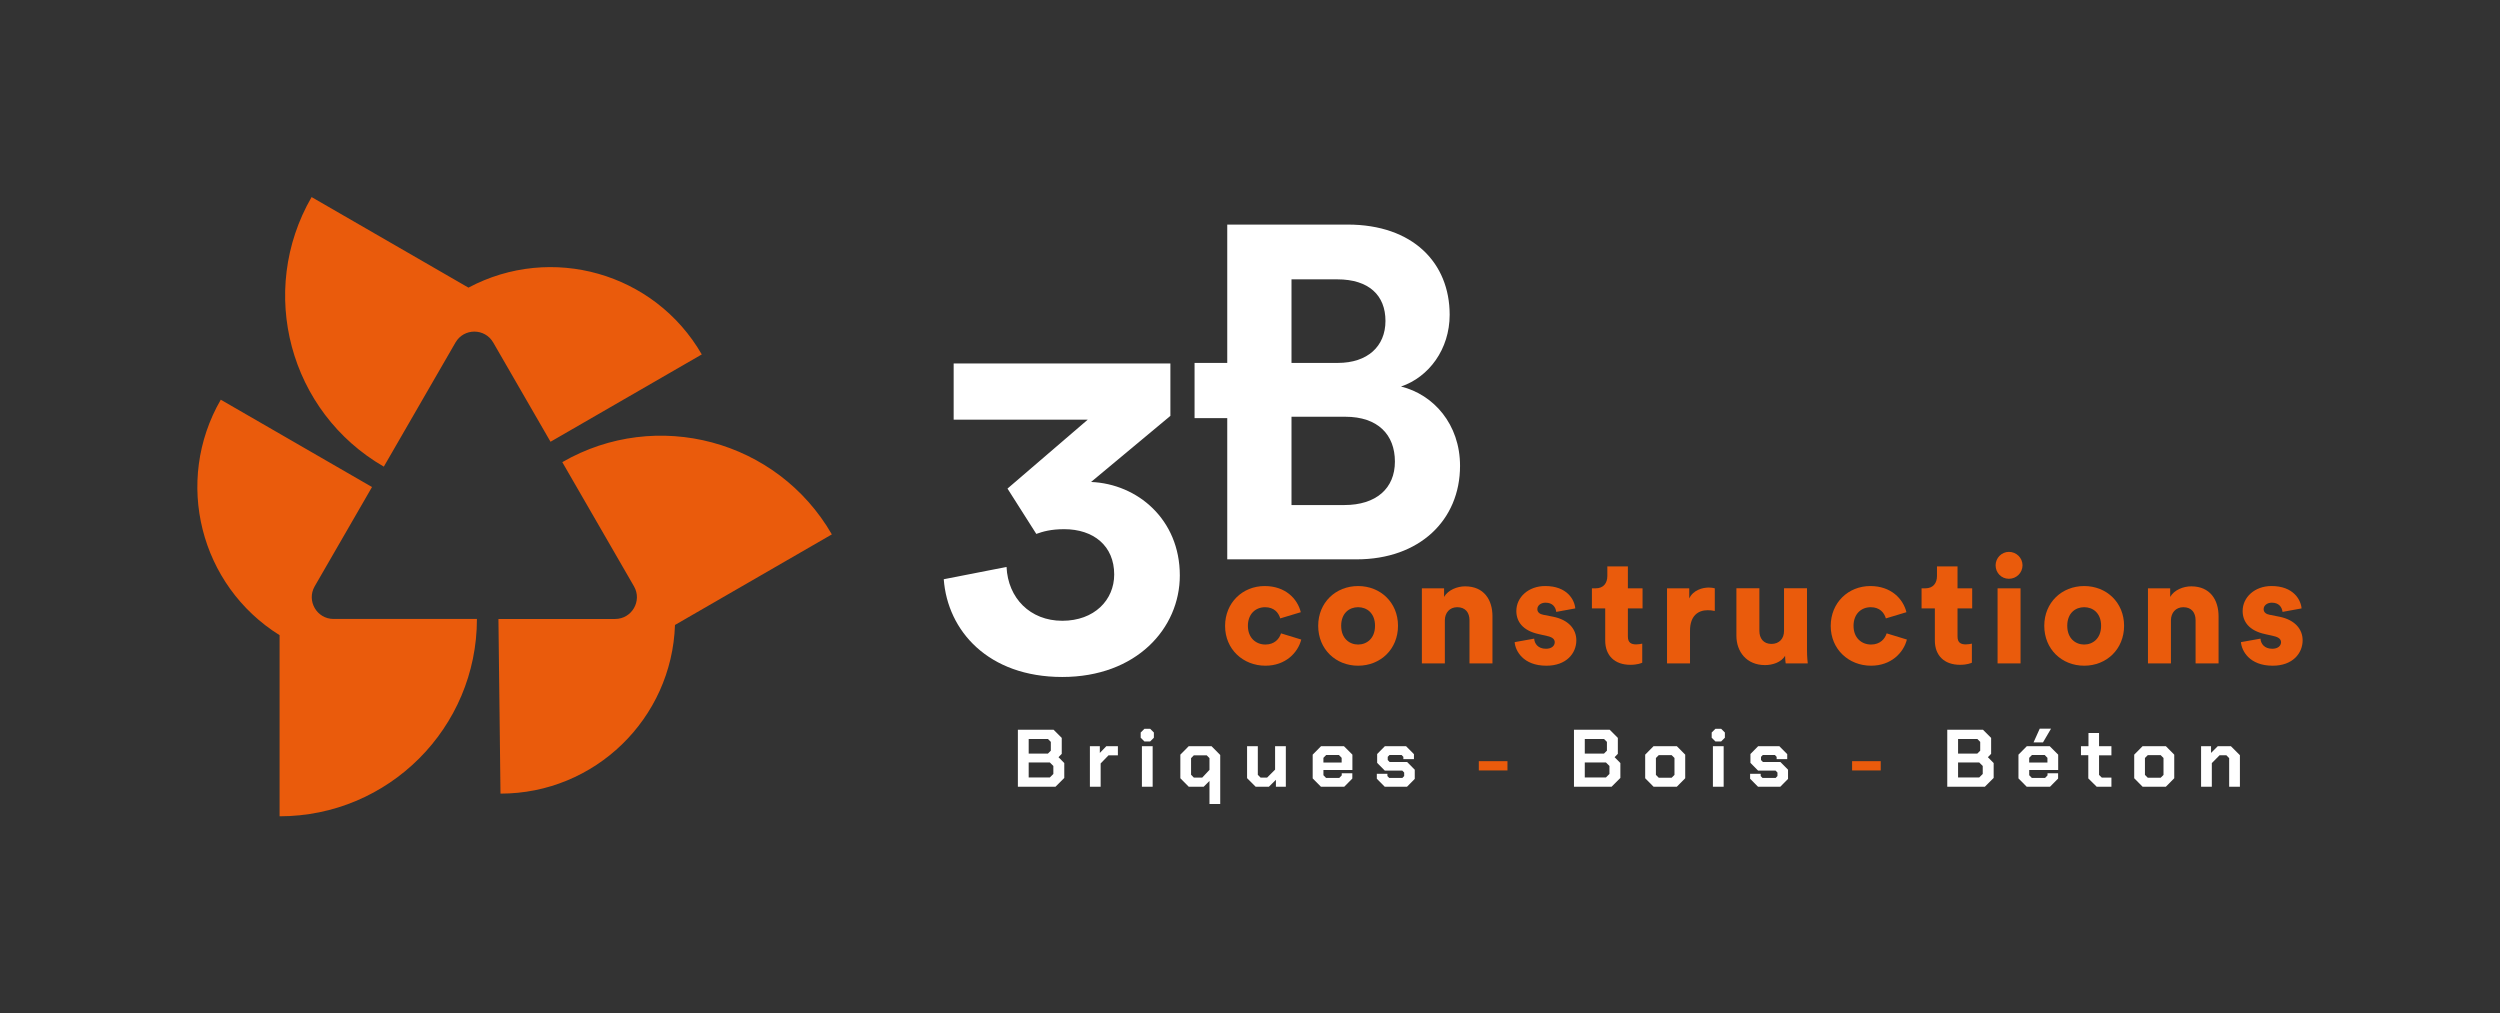 <?xml version="1.0" encoding="UTF-8"?><svg xmlns="http://www.w3.org/2000/svg" width="1614.46" height="654.42" viewBox="0 0 1614.46 654.42"><rect x="0" y="0" width="1614.46" height="654.42" fill="#333333" stroke="none"/><g id="a"><path d="m650.62,315.52l51.84-44.52h-86.6v-36.29h139.96v33.85l-51.23,42.69c29.88,1.22,57.32,24.09,57.32,60.37,0,34.15-28.05,65.56-75.92,65.56s-74.09-29.88-76.53-63.12l40.55-7.93c.91,20.12,15.25,34.76,35.98,34.76s33.54-13.42,33.54-29.88c0-18.6-13.42-29.27-32.32-29.27-8.54,0-13.72,1.52-17.99,3.05l-18.6-29.27Z" style="fill:#fff;"/><path d="m870.31,145.03c42.08,0,65.86,24.7,65.86,58.24,0,22.26-13.42,40.25-31.41,46.35,21.04,5.18,38.11,24.39,38.11,51.23,0,35.07-26.22,60.37-66.78,60.37h-83.55v-216.19h77.75Zm-6.4,89.34c19.21,0,30.8-10.67,30.8-27.14s-10.67-26.83-31.1-26.83h-29.58v53.97h29.88Zm4.27,91.78c20.43,0,32.63-10.67,32.63-28.05s-10.98-28.97-32.02-28.97h-34.76v57.02h34.15Z" style="fill:#fff;"/><rect x="771.43" y="234.37" width="59.69" height="35.65" style="fill:#fff;"/><g><path d="m805.88,404.22c0,7.71,5.17,12.01,11.32,12.01,5.76,0,8.98-3.61,10.05-7.22l13.08,4c-2.15,8.49-10.15,16.89-23.13,16.89-14.45,0-26.06-10.64-26.06-25.67s11.32-25.77,25.57-25.77c13.37,0,21.18,8.2,23.33,16.89l-13.28,4c-1.07-3.71-4-7.22-9.76-7.22-6.15,0-11.13,4.29-11.13,12.1Z" style="fill:#ea5b0c;"/><path d="m902.81,404.13c0,15.03-11.23,25.77-25.77,25.77s-25.77-10.74-25.77-25.77,11.32-25.67,25.77-25.67,25.77,10.64,25.77,25.67Zm-14.84,0c0-8.2-5.27-12.01-10.93-12.01s-10.93,3.81-10.93,12.01,5.37,12.1,10.93,12.1,10.93-3.9,10.93-12.1Z" style="fill:#ea5b0c;"/><path d="m933.06,428.43h-14.84v-48.51h14.35v5.56c2.63-4.59,8.59-6.83,13.57-6.83,12.2,0,17.67,8.69,17.67,19.33v30.45h-14.84v-27.92c0-4.78-2.54-8.39-7.91-8.39-4.88,0-8,3.61-8,8.49v27.82Z" style="fill:#ea5b0c;"/><path d="m990.75,412.42c.2,3.32,2.54,6.54,7.61,6.54,3.81,0,5.66-2.05,5.66-4.2,0-1.76-1.17-3.22-4.78-4l-5.56-1.27c-10.35-2.25-14.45-8.1-14.45-14.93,0-8.88,7.81-16.11,18.64-16.11,14.06,0,18.94,8.79,19.42,14.45l-12.3,2.25c-.39-3.22-2.44-5.95-6.93-5.95-2.83,0-5.27,1.66-5.27,4.2,0,2.05,1.66,3.22,3.81,3.61l6.44,1.27c10.05,2.05,14.93,8.1,14.93,15.23,0,8.3-6.34,16.4-19.33,16.4-15.23,0-20.11-9.86-20.5-15.23l12.59-2.25Z" style="fill:#ea5b0c;"/><path d="m1051.26,379.92h9.47v12.98h-9.47v18.16c0,4,2.15,5.08,5.37,5.08,1.56,0,3.03-.29,3.9-.49v12.3c-.59.29-3.03,1.37-7.71,1.37-10.05,0-16.2-5.95-16.2-15.62v-20.79h-8.59v-12.98h2.44c5.08,0,7.52-3.42,7.52-7.91v-6.25h13.27v14.15Z" style="fill:#ea5b0c;"/><path d="m1107.39,394.56c-1.66-.39-3.22-.49-4.69-.49-5.95,0-11.32,3.51-11.32,13.18v21.18h-14.84v-48.51h14.35v6.54c2.54-5.47,8.69-7.03,12.59-7.03,1.46,0,2.93.2,3.9.49v14.64Z" style="fill:#ea5b0c;"/><path d="m1152.77,423.55c-2.54,4.2-8.1,5.95-12.98,5.95-11.81,0-18.45-8.59-18.45-18.94v-30.65h14.84v27.53c0,4.69,2.54,8.39,7.81,8.39,4.98,0,8.1-3.42,8.1-8.3v-27.62h14.84v39.82c0,4.39.39,7.91.49,8.69h-14.25c-.2-.88-.39-3.61-.39-4.88Z" style="fill:#ea5b0c;"/><path d="m1196.99,404.22c0,7.71,5.17,12.01,11.32,12.01,5.76,0,8.98-3.61,10.05-7.22l13.08,4c-2.15,8.49-10.15,16.89-23.13,16.89-14.45,0-26.06-10.64-26.06-25.67s11.32-25.77,25.57-25.77c13.37,0,21.18,8.2,23.33,16.89l-13.28,4c-1.07-3.71-4-7.22-9.76-7.22-6.15,0-11.13,4.29-11.13,12.1Z" style="fill:#ea5b0c;"/><path d="m1264.14,379.92h9.47v12.98h-9.47v18.16c0,4,2.15,5.08,5.37,5.08,1.56,0,3.03-.29,3.9-.49v12.3c-.59.29-3.03,1.37-7.71,1.37-10.05,0-16.2-5.95-16.2-15.62v-20.79h-8.59v-12.98h2.44c5.08,0,7.52-3.42,7.52-7.91v-6.25h13.27v14.15Z" style="fill:#ea5b0c;"/><path d="m1297.32,356.39c4.88,0,8.79,3.9,8.79,8.69s-3.9,8.69-8.79,8.69-8.59-3.9-8.59-8.69,3.91-8.69,8.59-8.69Zm-7.32,72.04v-48.51h14.84v48.51h-14.84Z" style="fill:#ea5b0c;"/><path d="m1371.7,404.13c0,15.03-11.23,25.77-25.77,25.77s-25.77-10.74-25.77-25.77,11.32-25.67,25.77-25.67,25.77,10.64,25.77,25.67Zm-14.84,0c0-8.2-5.27-12.01-10.93-12.01s-10.93,3.81-10.93,12.01,5.37,12.1,10.93,12.1,10.93-3.9,10.93-12.1Z" style="fill:#ea5b0c;"/><path d="m1401.96,428.43h-14.84v-48.51h14.35v5.56c2.64-4.59,8.59-6.83,13.57-6.83,12.2,0,17.67,8.69,17.67,19.33v30.45h-14.84v-27.92c0-4.78-2.54-8.39-7.91-8.39-4.88,0-8,3.61-8,8.49v27.82Z" style="fill:#ea5b0c;"/><path d="m363.12,298.45l46.29,80.17c5.41,9.38-1.35,21.1-12.18,21.1h-75.35l1.33,112.79h0c61,0,110.65-48.43,112.69-108.92l101.3-58.49h0c-35.19-60.95-113.13-81.84-174.09-46.65Zm-115.26,2.9l46.29-80.17c5.41-9.38,18.95-9.38,24.36,0l37.01,64.1,97.68-56.4h0c-30.5-52.82-97.26-71.61-150.68-43.13l-101.3-58.49c-35.19,60.95-14.31,138.9,46.65,174.09Zm-7.61,13.17l-97.68-56.4c-30.5,52.82-13.39,120.04,37.98,152.06v116.97h0c70.38,0,127.44-57.06,127.44-127.44h-92.58c-10.83,0-17.59-11.72-12.18-21.1l37.01-64.1Z" style="fill:#ea5b0c;"/><path d="m1459.78,412.42c.2,3.32,2.54,6.54,7.61,6.54,3.81,0,5.66-2.05,5.66-4.2,0-1.76-1.17-3.22-4.78-4l-5.56-1.27c-10.35-2.25-14.45-8.1-14.45-14.93,0-8.88,7.81-16.11,18.64-16.11,14.06,0,18.94,8.79,19.42,14.45l-12.3,2.25c-.39-3.22-2.44-5.95-6.93-5.95-2.83,0-5.27,1.66-5.27,4.2,0,2.05,1.66,3.22,3.81,3.61l6.44,1.27c10.05,2.05,14.93,8.1,14.93,15.23,0,8.3-6.34,16.4-19.33,16.4-15.23,0-20.11-9.86-20.5-15.23l12.59-2.25Z" style="fill:#ea5b0c;"/></g></g><g id="b"><path d="m657.32,471.26h23.08l5.26,5.26v10.3l-2.1,2.16,3.73,3.78v9.62l-5.68,5.68h-24.28v-36.8Zm19.4,15.4l1.89-1.89v-5.68l-1.84-1.84h-12.46v9.41h12.41Zm1.26,15.4l2.26-2.26v-5.15l-2.26-2.26h-13.67v9.67h13.67Z" style="fill:#fff;"/><path d="m703.84,481.87h6.41v4.36l4.21-4.36h7.46v5.89h-6.04l-5.1,5.26v15.03h-6.94v-26.18Z" style="fill:#fff;"/><path d="m736.64,476.41v-3.36l2.42-2.42h3.68l2.42,2.42v3.36l-2.42,2.42h-3.68l-2.42-2.42Zm.79,5.47h6.94v26.18h-6.94v-26.18Z" style="fill:#fff;"/><path d="m781.06,504.32l-3.73,3.73h-9.67l-5.41-5.47v-15.24l5.41-5.47h14.72l5.62,5.68v31.64h-6.94v-14.88Zm-4.68-2.16l4.68-4.99v-7.57l-1.79-1.84h-8.31l-1.79,1.84v10.72l1.79,1.84h5.42Z" style="fill:#fff;"/><path d="m805.34,502.53v-20.66h6.94v18.5l1.79,1.79h4.21l5.15-5.15v-15.14h6.94v26.18h-6.41v-4.47l-4.52,4.47h-8.57l-5.52-5.52Z" style="fill:#fff;"/><path d="m847.71,502.69v-15.35l5.41-5.47h14.77l5.47,5.47v9.93h-18.71v3.36l1.68,1.73h8.57l1.58-1.63v-1.37h6.83v3.42l-5.2,5.26h-15.09l-5.31-5.36Zm18.71-10.25v-3.05l-1.79-1.84h-8.2l-1.79,1.84v3.05h11.77Z" style="fill:#fff;"/><path d="m889.13,502.9v-3.21h6.83v1.47l1.16,1.21h8.51l1.16-1.21v-2.26l-1.21-1.26h-11.3l-4.94-4.99v-5.73l4.99-5.05h13.67l5.1,5.15v3.21h-6.83v-1.47l-1.16-1.21h-7.78l-1.16,1.21v2.05l1.21,1.26h11.3l4.94,4.99v5.94l-4.99,5.05h-14.4l-5.1-5.15Z" style="fill:#fff;"/><path d="m954.99,491.55h18.5v5.99h-18.5v-5.99Z" style="fill:#ea5b0c;"/><path d="m1016.44,471.26h23.08l5.26,5.26v10.3l-2.1,2.16,3.73,3.78v9.62l-5.68,5.68h-24.28v-36.8Zm19.4,15.4l1.89-1.89v-5.68l-1.84-1.84h-12.46v9.41h12.41Zm1.26,15.4l2.26-2.26v-5.15l-2.26-2.26h-13.67v9.67h13.67Z" style="fill:#fff;"/><path d="m1062.43,502.58v-15.24l5.41-5.47h15.03l5.41,5.47v15.24l-5.41,5.47h-15.03l-5.41-5.47Zm17.08-.32l1.84-1.84v-10.93l-1.84-1.84h-8.31l-1.84,1.84v10.93l1.84,1.84h8.31Z" style="fill:#fff;"/><path d="m1105.38,476.41v-3.36l2.42-2.42h3.68l2.42,2.42v3.36l-2.42,2.42h-3.68l-2.42-2.42Zm.79,5.47h6.94v26.18h-6.94v-26.18Z" style="fill:#fff;"/><path d="m1130.19,502.9v-3.21h6.83v1.47l1.16,1.21h8.51l1.16-1.21v-2.26l-1.21-1.26h-11.3l-4.94-4.99v-5.73l4.99-5.05h13.67l5.1,5.15v3.21h-6.83v-1.47l-1.16-1.21h-7.78l-1.16,1.21v2.05l1.21,1.26h11.3l4.94,4.99v5.94l-4.99,5.05h-14.4l-5.1-5.15Z" style="fill:#fff;"/><path d="m1196.05,491.55h18.5v5.99h-18.5v-5.99Z" style="fill:#ea5b0c;"/><path d="m1257.5,471.26h23.08l5.26,5.26v10.3l-2.1,2.16,3.73,3.78v9.62l-5.68,5.68h-24.28v-36.8Zm19.4,15.4l1.89-1.89v-5.68l-1.84-1.84h-12.46v9.41h12.41Zm1.26,15.4l2.26-2.26v-5.15l-2.26-2.26h-13.67v9.67h13.67Z" style="fill:#fff;"/><path d="m1303.49,502.69v-15.35l5.41-5.47h14.77l5.47,5.47v9.93h-18.71v3.36l1.68,1.73h8.57l1.58-1.63v-1.37h6.83v3.42l-5.2,5.26h-15.09l-5.31-5.36Zm18.71-10.25v-3.05l-1.79-1.84h-8.2l-1.79,1.84v3.05h11.77Zm-4.99-21.87h7.31l-5.2,8.88h-6.1l4-8.88Z" style="fill:#fff;"/><path d="m1348.59,502.69v-14.98h-4.73v-5.83h4.84v-8.52h6.83v8.52h7.99v5.89h-7.99v12.67l1.79,1.73h6.2v5.89h-9.51l-5.41-5.36Z" style="fill:#fff;"/><path d="m1378.24,502.58v-15.24l5.41-5.47h15.03l5.41,5.47v15.24l-5.41,5.47h-15.03l-5.41-5.47Zm17.08-.32l1.84-1.84v-10.93l-1.84-1.84h-8.31l-1.84,1.84v10.93l1.84,1.84h8.31Z" style="fill:#fff;"/><path d="m1421.44,481.87h6.41v4.36l4.36-4.36h8.46l5.83,5.83v20.34h-6.94v-18.45l-1.79-1.84h-4.42l-4.99,5.05v15.24h-6.94v-26.18Z" style="fill:#fff;"/></g></svg>